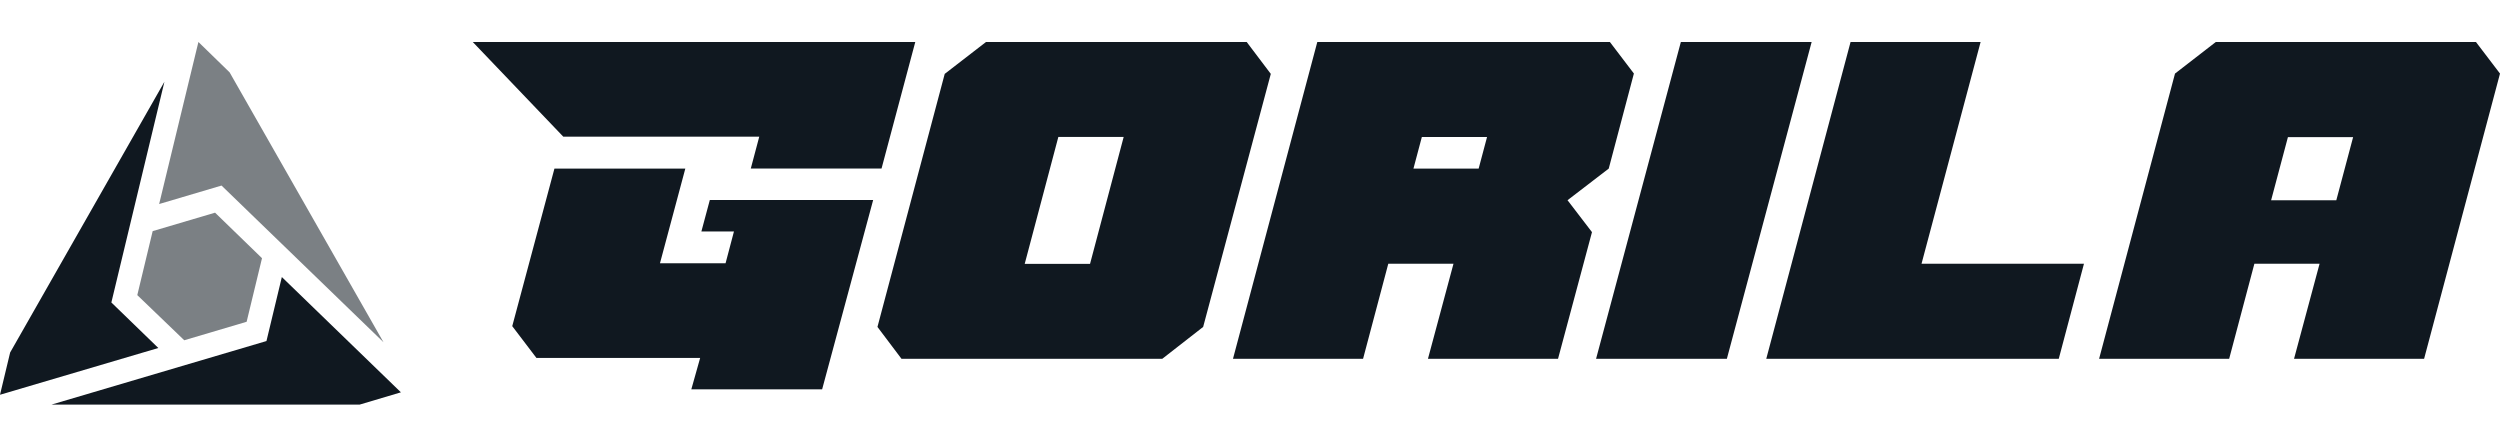 <svg width="284" height="49" viewBox="0 0 284 49" fill="none" xmlns="http://www.w3.org/2000/svg">
<path d="M93.394 44.23L99.191 22.72H80.636L79.677 26.295H83.377L82.424 29.907H74.972L77.852 19.152H62.984L58.191 37.05L60.939 40.662H79.537L78.533 44.23H93.387H93.394ZM86.25 15.532L85.29 19.144H100.143L103.976 4.77H53.706L63.988 15.525H86.25V15.532Z" fill="#101820"/>
<path d="M132.032 40.761L136.678 37.138L144.363 8.393L141.624 4.77H112.01L107.32 8.393L99.679 37.138L102.411 40.761H132.025H132.032ZM123.829 29.974H116.407L120.228 15.557H127.649L123.829 29.974Z" fill="#101820"/>
<path d="M176.992 40.761L180.849 26.37L178.071 22.743L182.752 19.153L185.61 8.353L182.883 4.77H149.646L140.066 40.761H154.844L157.709 29.961H165.116L162.215 40.761H176.992ZM167.974 19.153H160.567L161.522 15.563H168.929L167.974 19.153Z" fill="#101820"/>
<path d="M181.313 40.761H196.171L205.803 4.77H190.945L181.313 40.761Z" fill="#101820"/>
<path d="M224.997 4.77H210.224L200.647 40.761H233.874L236.738 29.961H218.285L224.997 4.77Z" fill="#101820"/>
<path d="M275.377 40.761L284 8.359L281.267 4.77H251.716L247.08 8.359L238.457 40.761H253.232L256.097 29.963H263.503L260.602 40.761H275.377ZM257.999 22.747L259.909 15.575H267.315L265.405 22.747H257.999Z" fill="#101820"/>
<g clip-path="url(#clip0_85_1746)">
<path fill-rule="evenodd" clip-rule="evenodd" d="M25.165 21.079L43.566 38.88L26.083 8.219L22.54 4.77L18.079 23.178L25.165 21.079Z" fill="#101820" fill-opacity="0.55"/>
<path fill-rule="evenodd" clip-rule="evenodd" d="M12.651 34.361L18.678 9.289L1.151 40.046L0 44.845L17.987 39.533L12.651 34.361Z" fill="#101820"/>
<path fill-rule="evenodd" clip-rule="evenodd" d="M24.428 24.157L29.764 29.332L28.017 36.554L20.931 38.653L15.596 33.525L17.343 26.256L24.428 24.16V24.157Z" fill="#101820" fill-opacity="0.55"/>
<path fill-rule="evenodd" clip-rule="evenodd" d="M5.842 45.965L30.27 38.743L32.017 31.472L45.543 44.568L40.849 45.965H5.842Z" fill="#101820"/>
</g>
<defs>
<clipPath id="clip0_85_1746">
<rect width="45.543" height="41.195" fill="white" transform="translate(0 4.77)"/>
</clipPath>
</defs>
</svg>
